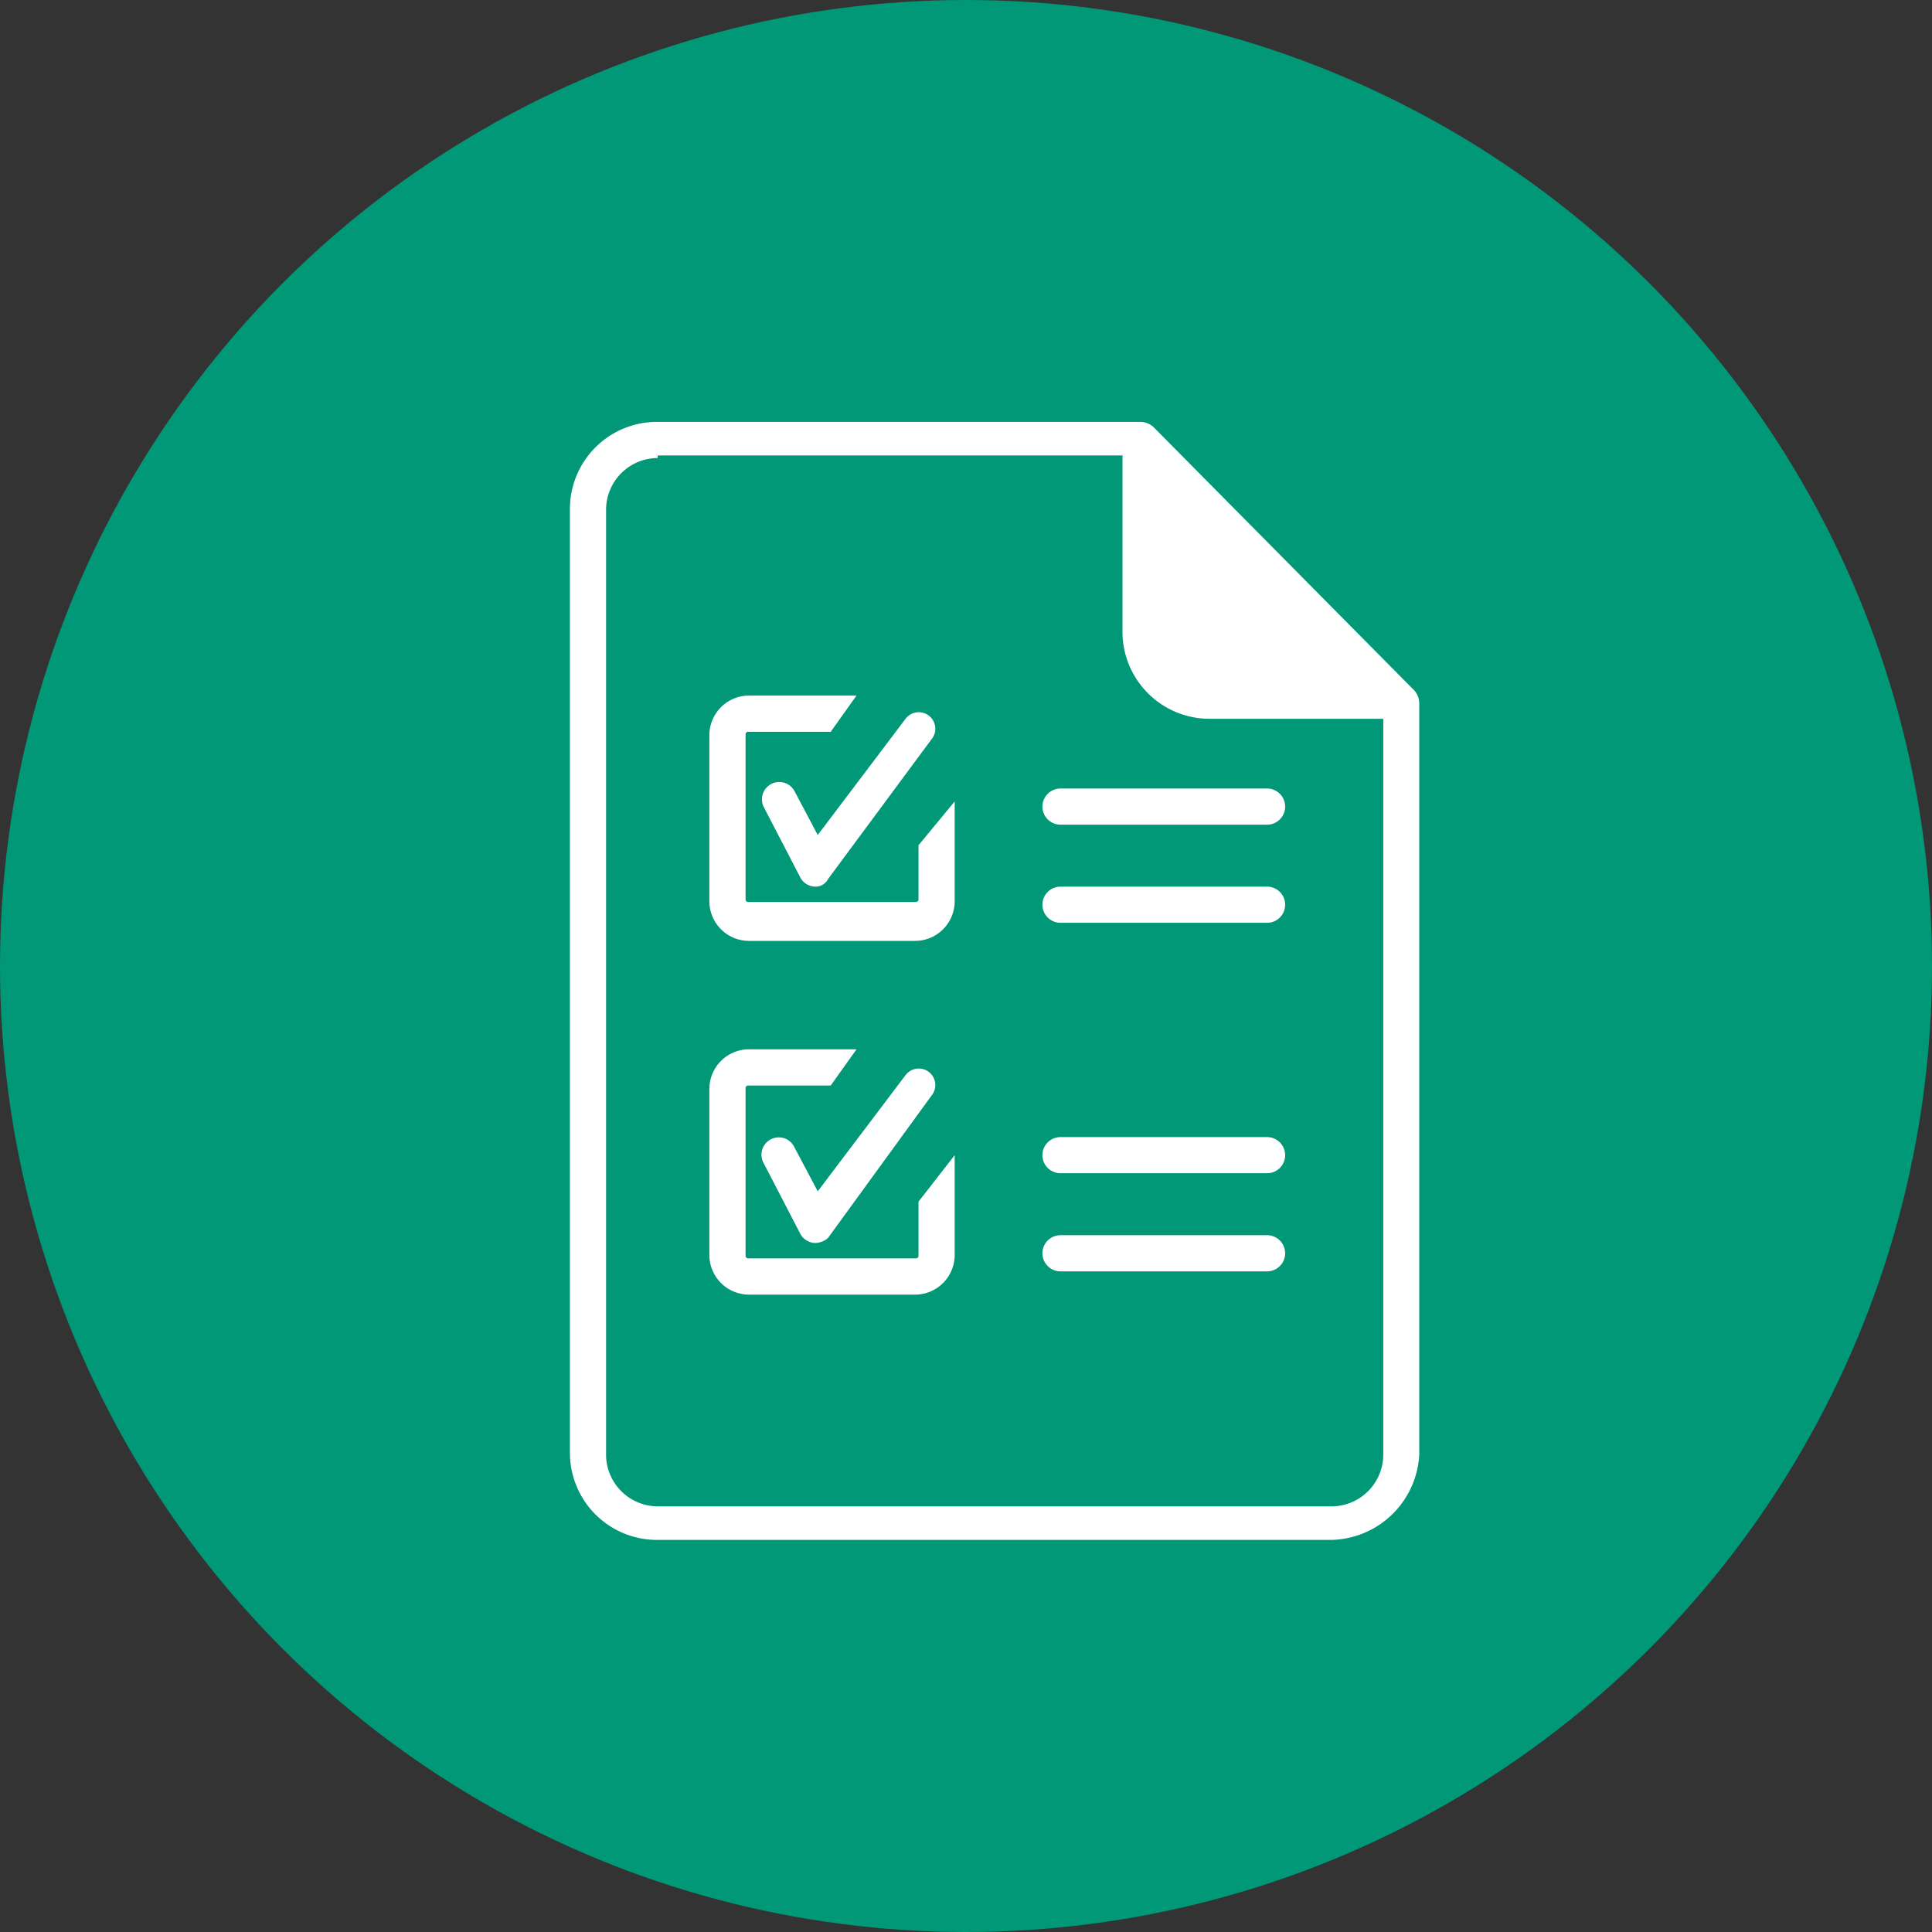<svg xmlns="http://www.w3.org/2000/svg" viewBox="2981.841 6118.027 76.158 76.158"><rect x="2981.841" y="6118.027" width="76.158" height="76.158" fill="#333333" stroke="none"/><defs><style>.a{fill:#009877;}.b{fill:#fff;}</style></defs><g transform="translate(2947 3821)"><circle class="a" cx="38.079" cy="38.079" r="38.079" transform="translate(34.841 2297.027)"/><path class="b" d="M27.155,32.925H19.012a.712.712,0,1,1,0-1.425h8.143a.712.712,0,1,1,0,1.425Z" transform="translate(57.633 2314.218)"/><path class="b" d="M27.155,19.425H19.012a.712.712,0,1,1,0-1.425h8.143a.712.712,0,1,1,0,1.425Z" transform="translate(57.633 2313.978)"/><path class="b" d="M27.155,29.125H19.012a.712.712,0,1,1,0-1.425h8.143a.712.712,0,1,1,0,1.425Z" transform="translate(57.633 2314.15)"/><path class="b" d="M27.155,15.625H19.012a.712.712,0,1,1,0-1.425h8.143a.712.712,0,1,1,0,1.425Z" transform="translate(57.633 2313.91)"/><path class="b" d="M30.026,44.072H3.461A3.432,3.432,0,0,1,0,40.611V3.461A3.432,3.432,0,0,1,3.461,0H22.494A.777.777,0,0,1,23,.2l10.28,10.382a.777.777,0,0,1,.2.509V40.713A3.549,3.549,0,0,1,30.026,44.072ZM3.461,1.425A2.042,2.042,0,0,0,1.425,3.461V40.713a2.042,2.042,0,0,0,2.036,2.036H30.026a2.042,2.042,0,0,0,2.036-2.036V11.3L22.188,1.323H3.461Z" transform="translate(57.307 2313.657)"/><path class="b" d="M31.68,11.692H24.861A3.432,3.432,0,0,1,21.4,8.232V1.412a.712.712,0,0,1,1.425,0c4.134,4.964,6.667,6.362,8.855,8.957a.7.7,0,0,1,.712.712A.681.681,0,0,1,31.68,11.692Z" transform="translate(57.688 2313.669)"/><path class="b" d="M13.644,16.5v2.137a.1.1,0,0,1-.1.1H6.927a.1.1,0,0,1-.1-.1V12.127a.1.1,0,0,1,.1-.1h3.257L11.2,10.6H6.927A1.565,1.565,0,0,0,5.4,12.127v6.616a1.565,1.565,0,0,0,1.527,1.527h6.616a1.565,1.565,0,0,0,1.527-1.527V14.773Z" transform="translate(57.404 2313.846)"/><path class="b" d="M9.537,18.121h0a.687.687,0,0,1-.611-.407L7.5,14.966a.683.683,0,0,1,1.221-.611l.916,1.73,3.461-4.58a.652.652,0,1,1,1.018.814l-4.071,5.5A.56.56,0,0,1,9.537,18.121Z" transform="translate(57.439 2313.857)"/><path class="b" d="M13.644,30.305v2.137a.1.1,0,0,1-.1.1H6.927a.1.1,0,0,1-.1-.1V25.827a.1.1,0,0,1,.1-.1h3.257L11.2,24.3H6.927A1.565,1.565,0,0,0,5.4,25.827v6.616a1.565,1.565,0,0,0,1.527,1.527h6.616a1.565,1.565,0,0,0,1.527-1.527v-3.97Z" transform="translate(57.404 2314.09)"/><path class="b" d="M9.537,31.921h0a.687.687,0,0,1-.611-.407L7.5,28.766a.683.683,0,1,1,1.221-.611l.916,1.73,3.461-4.58a.652.652,0,1,1,1.018.814l-4.071,5.6A.777.777,0,0,1,9.537,31.921Z" transform="translate(57.439 2314.103)"/></g></svg>